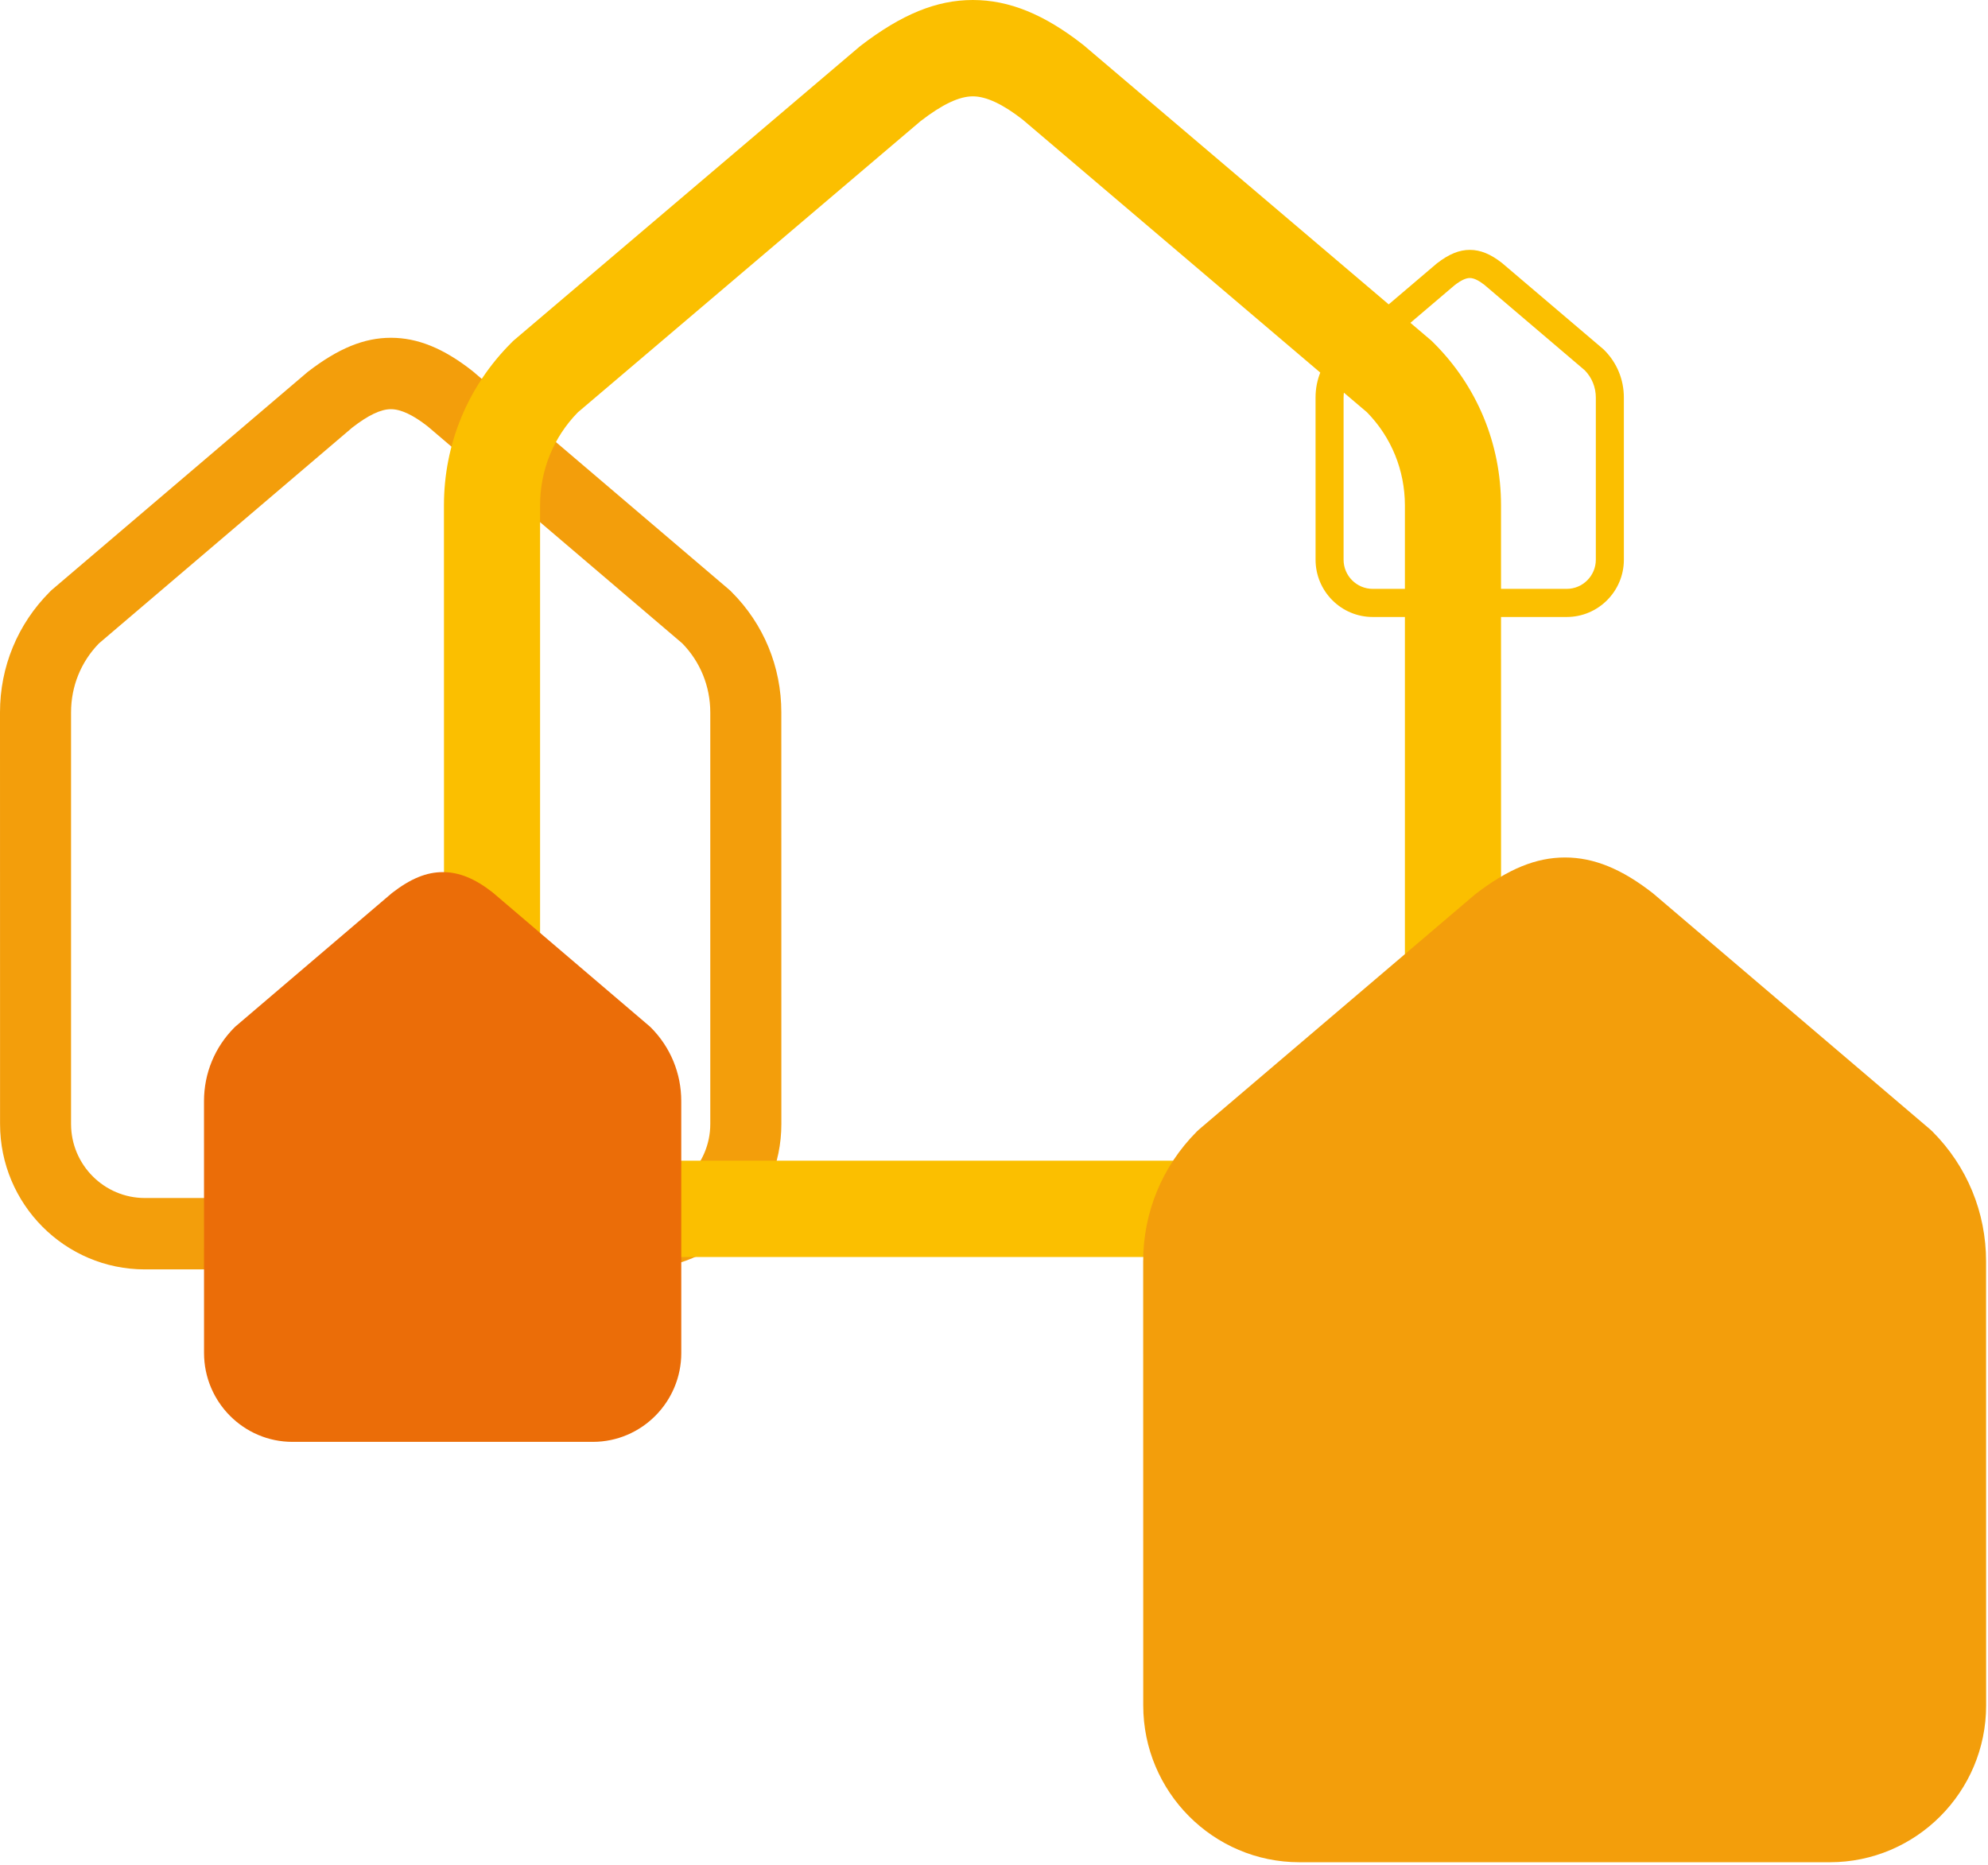 <svg width="677" height="635" viewBox="0 0 677 635" fill="none" xmlns="http://www.w3.org/2000/svg">
<g clip-path="url(#clip0_312_1743)">
<path d="M241.882 382.717C241.882 396.596 230.607 407.918 216.756 407.918H49.318C35.477 407.918 24.198 396.601 24.198 382.717V242.535C24.198 233.69 27.56 225.365 33.706 219.068L119.975 145.575C125.429 141.349 129.696 139.326 133.124 139.326C136.553 139.326 140.74 141.349 145.661 145.192L232.35 219.068C238.491 225.365 241.863 233.69 241.882 242.535V382.717ZM266.075 242.535C266.075 227.038 260.061 212.468 249.134 201.557C248.918 201.307 248.659 201.094 248.419 200.867L160.953 126.368C151.087 118.606 142.252 115.013 133.124 115.013C123.997 115.013 115.191 118.606 104.759 126.656L17.633 200.867C17.392 201.094 17.133 201.312 16.921 201.557C6.005 212.506 0 227.067 0 242.535L0.019 382.717C0.019 410.013 22.116 432.222 49.318 432.222H216.756C243.963 432.222 266.089 410.017 266.089 382.717L266.075 242.535Z" fill="#F39E0B"/>
</g>
<g clip-path="url(#clip1_312_1743)">
<path d="M543.448 190.574C543.448 196.044 538.999 200.505 533.533 200.505H467.461C461.999 200.505 457.548 196.046 457.548 190.574V135.334C457.548 131.849 458.875 128.568 461.301 126.087L495.343 97.126C497.495 95.461 499.179 94.663 500.532 94.663C501.885 94.663 503.537 95.461 505.479 96.975L539.686 126.087C542.11 128.568 543.44 131.849 543.448 135.334V190.574ZM552.994 135.334C552.994 129.227 550.621 123.486 546.31 119.186C546.224 119.088 546.122 119.004 546.027 118.914L511.513 89.557C507.62 86.498 504.133 85.082 500.532 85.082C496.93 85.082 493.455 86.498 489.338 89.671L454.958 118.914C454.863 119.004 454.761 119.09 454.677 119.186C450.369 123.501 448 129.239 448 135.334L448.007 190.574C448.007 201.331 456.727 210.083 467.461 210.083H533.533C544.269 210.083 553 201.333 553 190.574L552.994 135.334Z" fill="#FBBF00"/>
</g>
<g clip-path="url(#clip2_312_1743)">
<path d="M478.431 361.204C478.431 379.931 463.178 395.208 444.439 395.208H217.906C199.18 395.208 183.92 379.938 183.92 361.204V172.061C183.92 160.127 188.469 148.894 196.784 140.398L313.5 41.237C320.879 35.535 326.652 32.805 331.29 32.805C335.929 32.805 341.593 35.535 348.252 40.721L465.535 140.398C473.844 148.894 478.406 160.127 478.431 172.061V361.204ZM511.163 172.061C511.163 151.152 503.026 131.494 488.244 116.772C487.951 116.434 487.6 116.147 487.275 115.841L368.94 15.321C355.592 4.848 343.639 0 331.29 0C318.942 0 307.027 4.848 292.914 15.71L175.037 115.841C174.713 116.147 174.362 116.44 174.075 116.772C159.306 131.545 151.182 151.191 151.182 172.061L151.207 361.204C151.207 398.034 181.103 428 217.906 428H444.439C481.248 428 511.182 398.04 511.182 361.204L511.163 172.061Z" fill="#FBBF00"/>
</g>
<g clip-path="url(#clip3_312_1743)">
<path d="M532.95 291.969C523.129 291.969 513.562 295.843 502.323 304.542L408.32 384.579L407.552 385.298C395.785 397.111 389.302 412.805 389.302 429.487L389.323 580.69C389.323 610.135 413.172 634.083 442.503 634.083H623.163C652.494 634.083 676.364 610.14 676.364 580.69L676.343 429.487C676.343 412.784 669.86 397.091 658.093 385.293L657.326 384.574L562.952 304.205C552.302 295.854 542.756 291.969 532.95 291.969Z" fill="#F39E0B"/>
</g>
<g clip-path="url(#clip4_312_1743)">
<path d="M150.806 296.953C145.245 296.953 139.828 299.151 133.465 304.083L80.239 349.468L79.805 349.876C73.142 356.575 69.471 365.473 69.471 374.933L69.483 460.673C69.483 477.369 82.987 490.949 99.594 490.949H201.886C218.493 490.949 232.008 477.372 232.008 460.673L231.997 374.933C231.997 365.462 228.326 356.563 221.664 349.873L221.229 349.465L167.793 303.892C161.764 299.156 156.358 296.953 150.806 296.953Z" fill="#EB6D08"/>
</g>
<defs>
<clipPath id="clip0_312_1743">
<rect width="266.089" height="317.209" fill="white" transform="translate(0 115.013)"/>
</clipPath>
<clipPath id="clip1_312_1743">
<rect width="105" height="125" fill="white" transform="translate(448 85.082)"/>
</clipPath>
<clipPath id="clip2_312_1743">
<rect width="360" height="428" fill="white" transform="translate(151.182)"/>
</clipPath>
<clipPath id="clip3_312_1743">
<rect width="287.061" height="342.114" fill="white" transform="translate(389.302 291.969)"/>
</clipPath>
<clipPath id="clip4_312_1743">
<rect width="162.537" height="193.996" fill="white" transform="translate(69.471 296.953)"/>
</clipPath>
</defs>
</svg>
